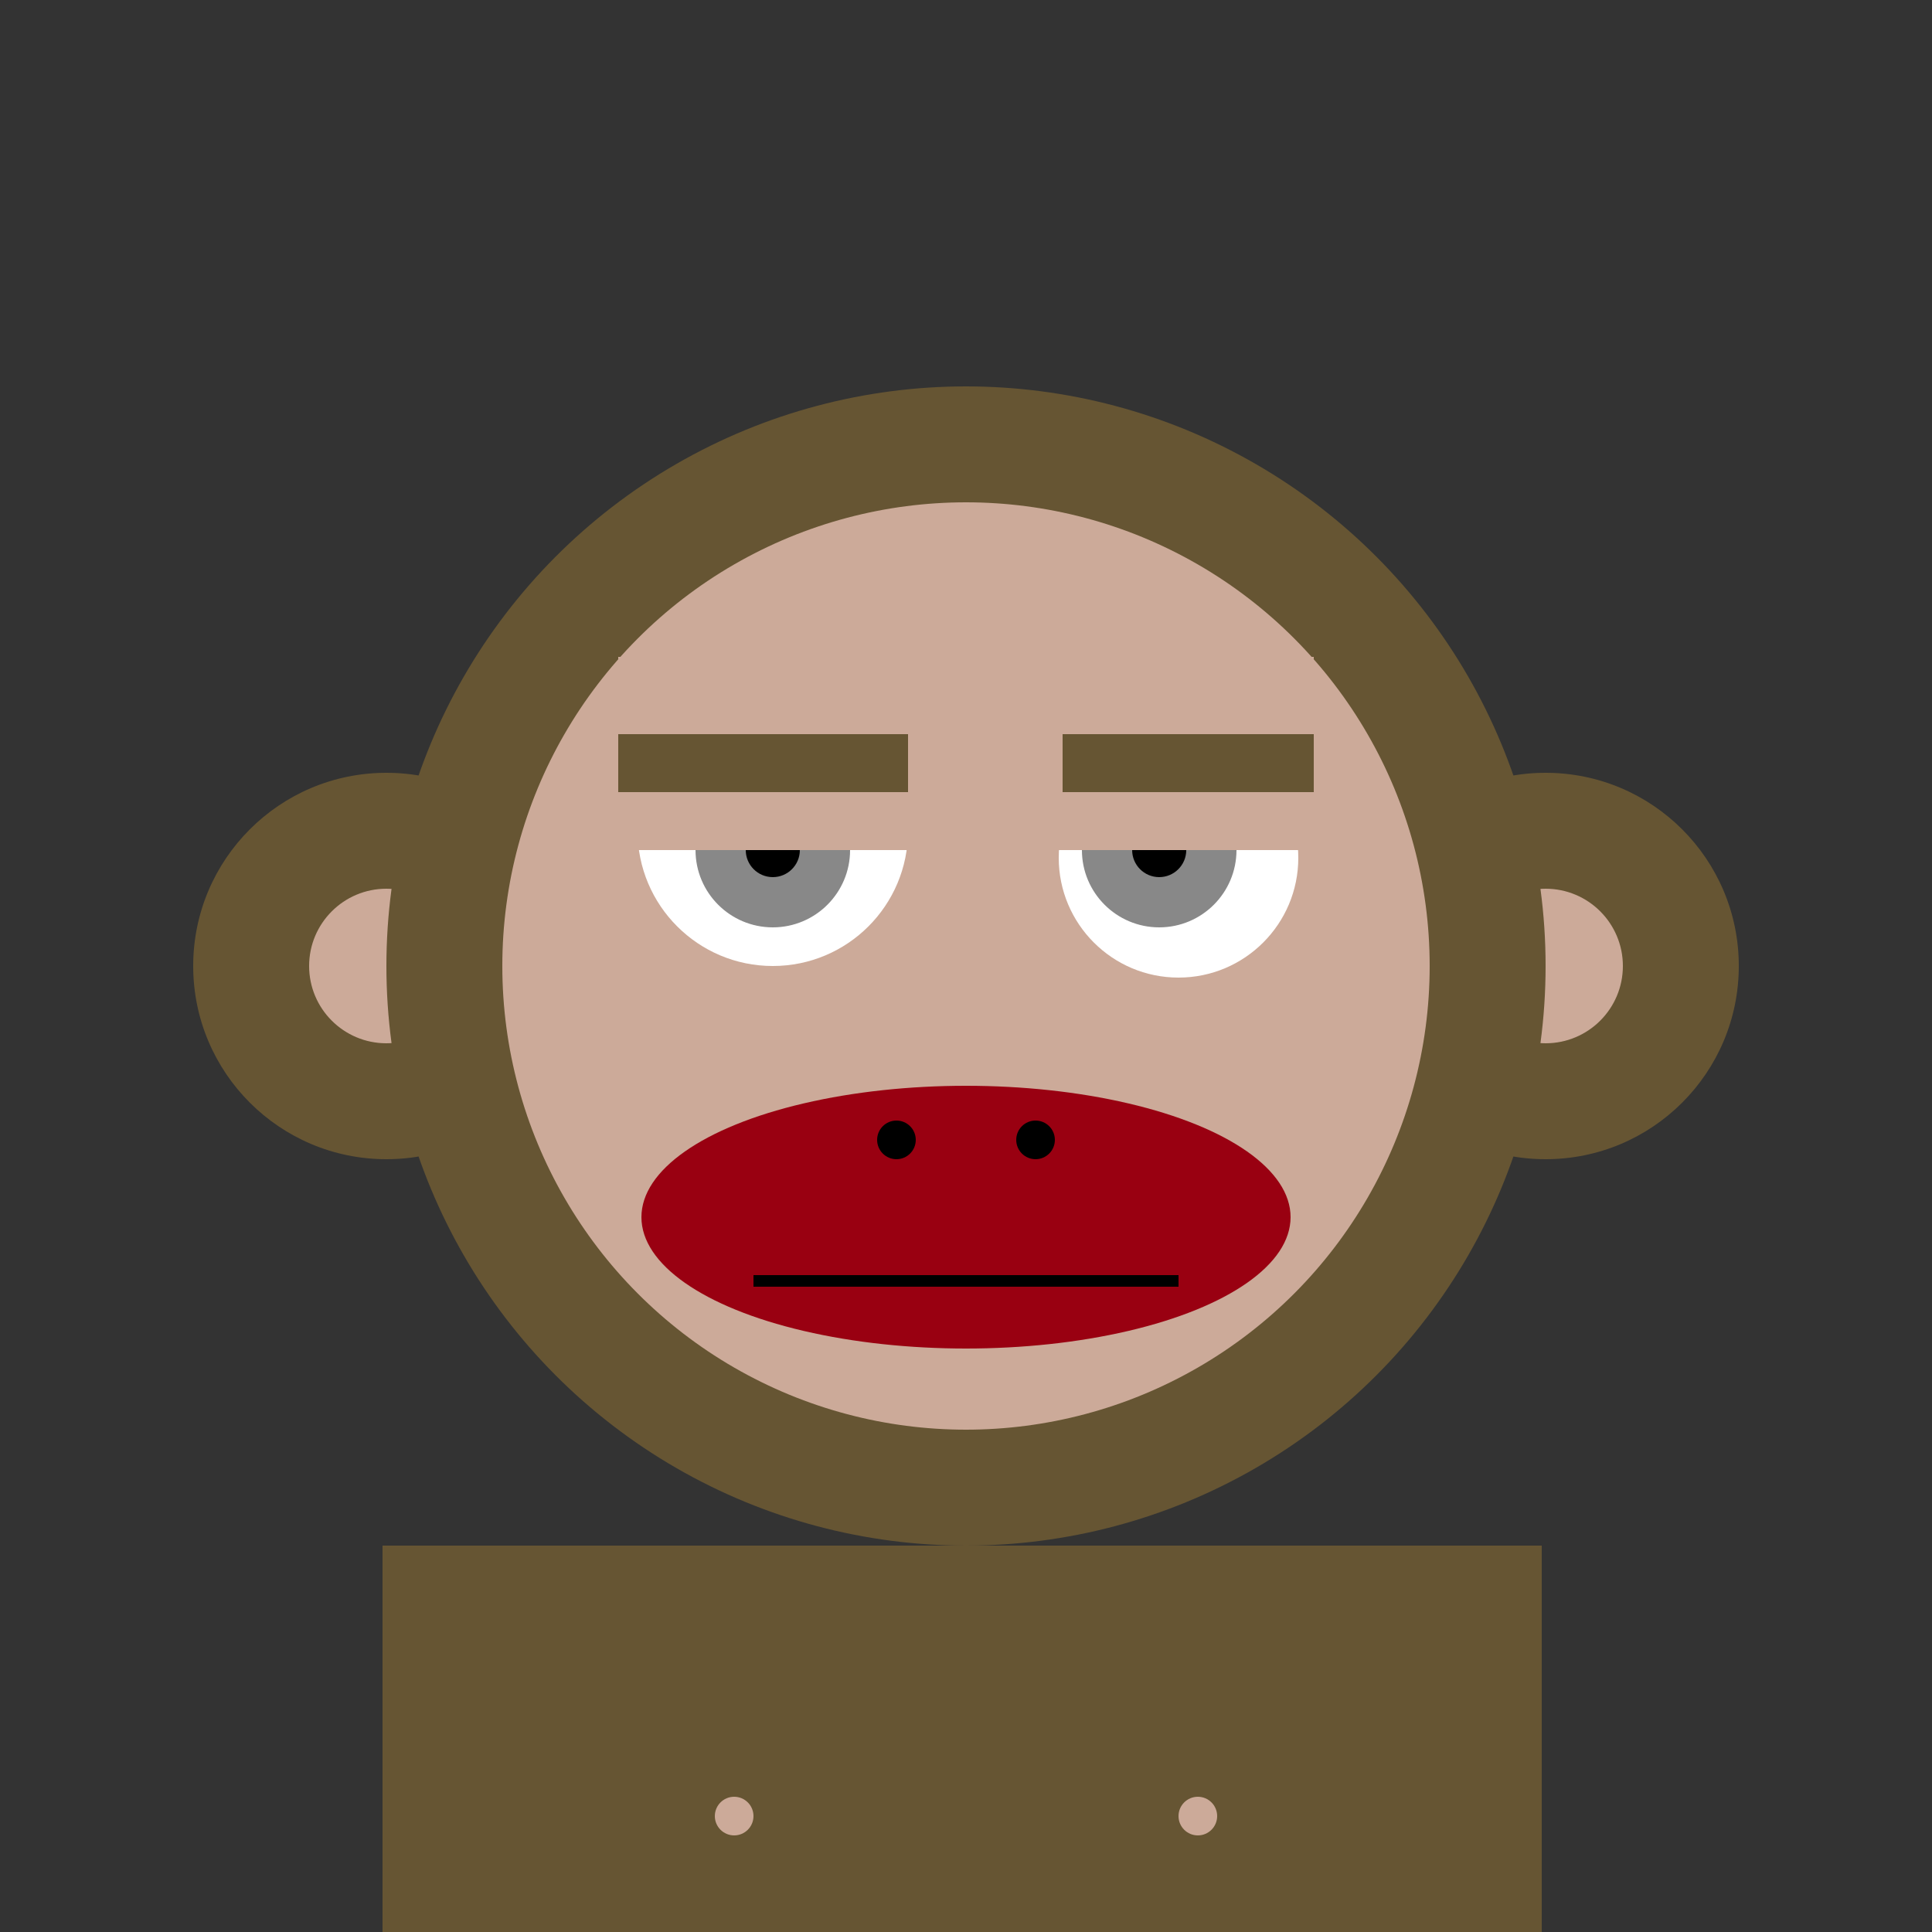 <svg xmlns="http://www.w3.org/2000/svg" preserveAspectRatio="xMinYMin meet" viewBox="0 0 500 500"><rect x="0" y="0" width="500" height="500" fill="#333333" stroke="none"/><path d="M99 400h300v120H99z" fill="#653"/><g fill="#ca9"><circle cx="190" cy="470" r="5"/><circle cx="310" cy="470" r="5"/></g><circle cx="100" cy="250" r="50" fill="#653"/><circle cx="100" cy="250" r="20" fill="#ca9"/><circle cx="400" cy="250" r="50" fill="#653"/><circle cx="400" cy="250" r="20" fill="#ca9"/><circle cx="250" cy="250" r="150" fill="#653"/><circle cx="250" cy="250" r="120" fill="#ca9"/><g fill="#fff"><circle cx="200" cy="215" r="35"/><circle cx="305" cy="222" r="31"/></g><g fill="#888"><circle cx="200" cy="220" r="20"/><circle cx="300" cy="220" r="20"/></g><circle cx="200" cy="220" r="7"/><circle cx="300" cy="220" r="7"/><g fill="#ca9"><path d="M160 170h180v50H160z"/></g><path d="M160 190h75v15h-75zm115 0h65v15h-65z" fill="#653"/><ellipse cx="250" cy="315" rx="84" ry="34" fill="#901"/><path d="M195 330h110v3H195z"/><circle cx="268" cy="295" r="5"/><circle cx="232" cy="295" r="5"/></svg>
